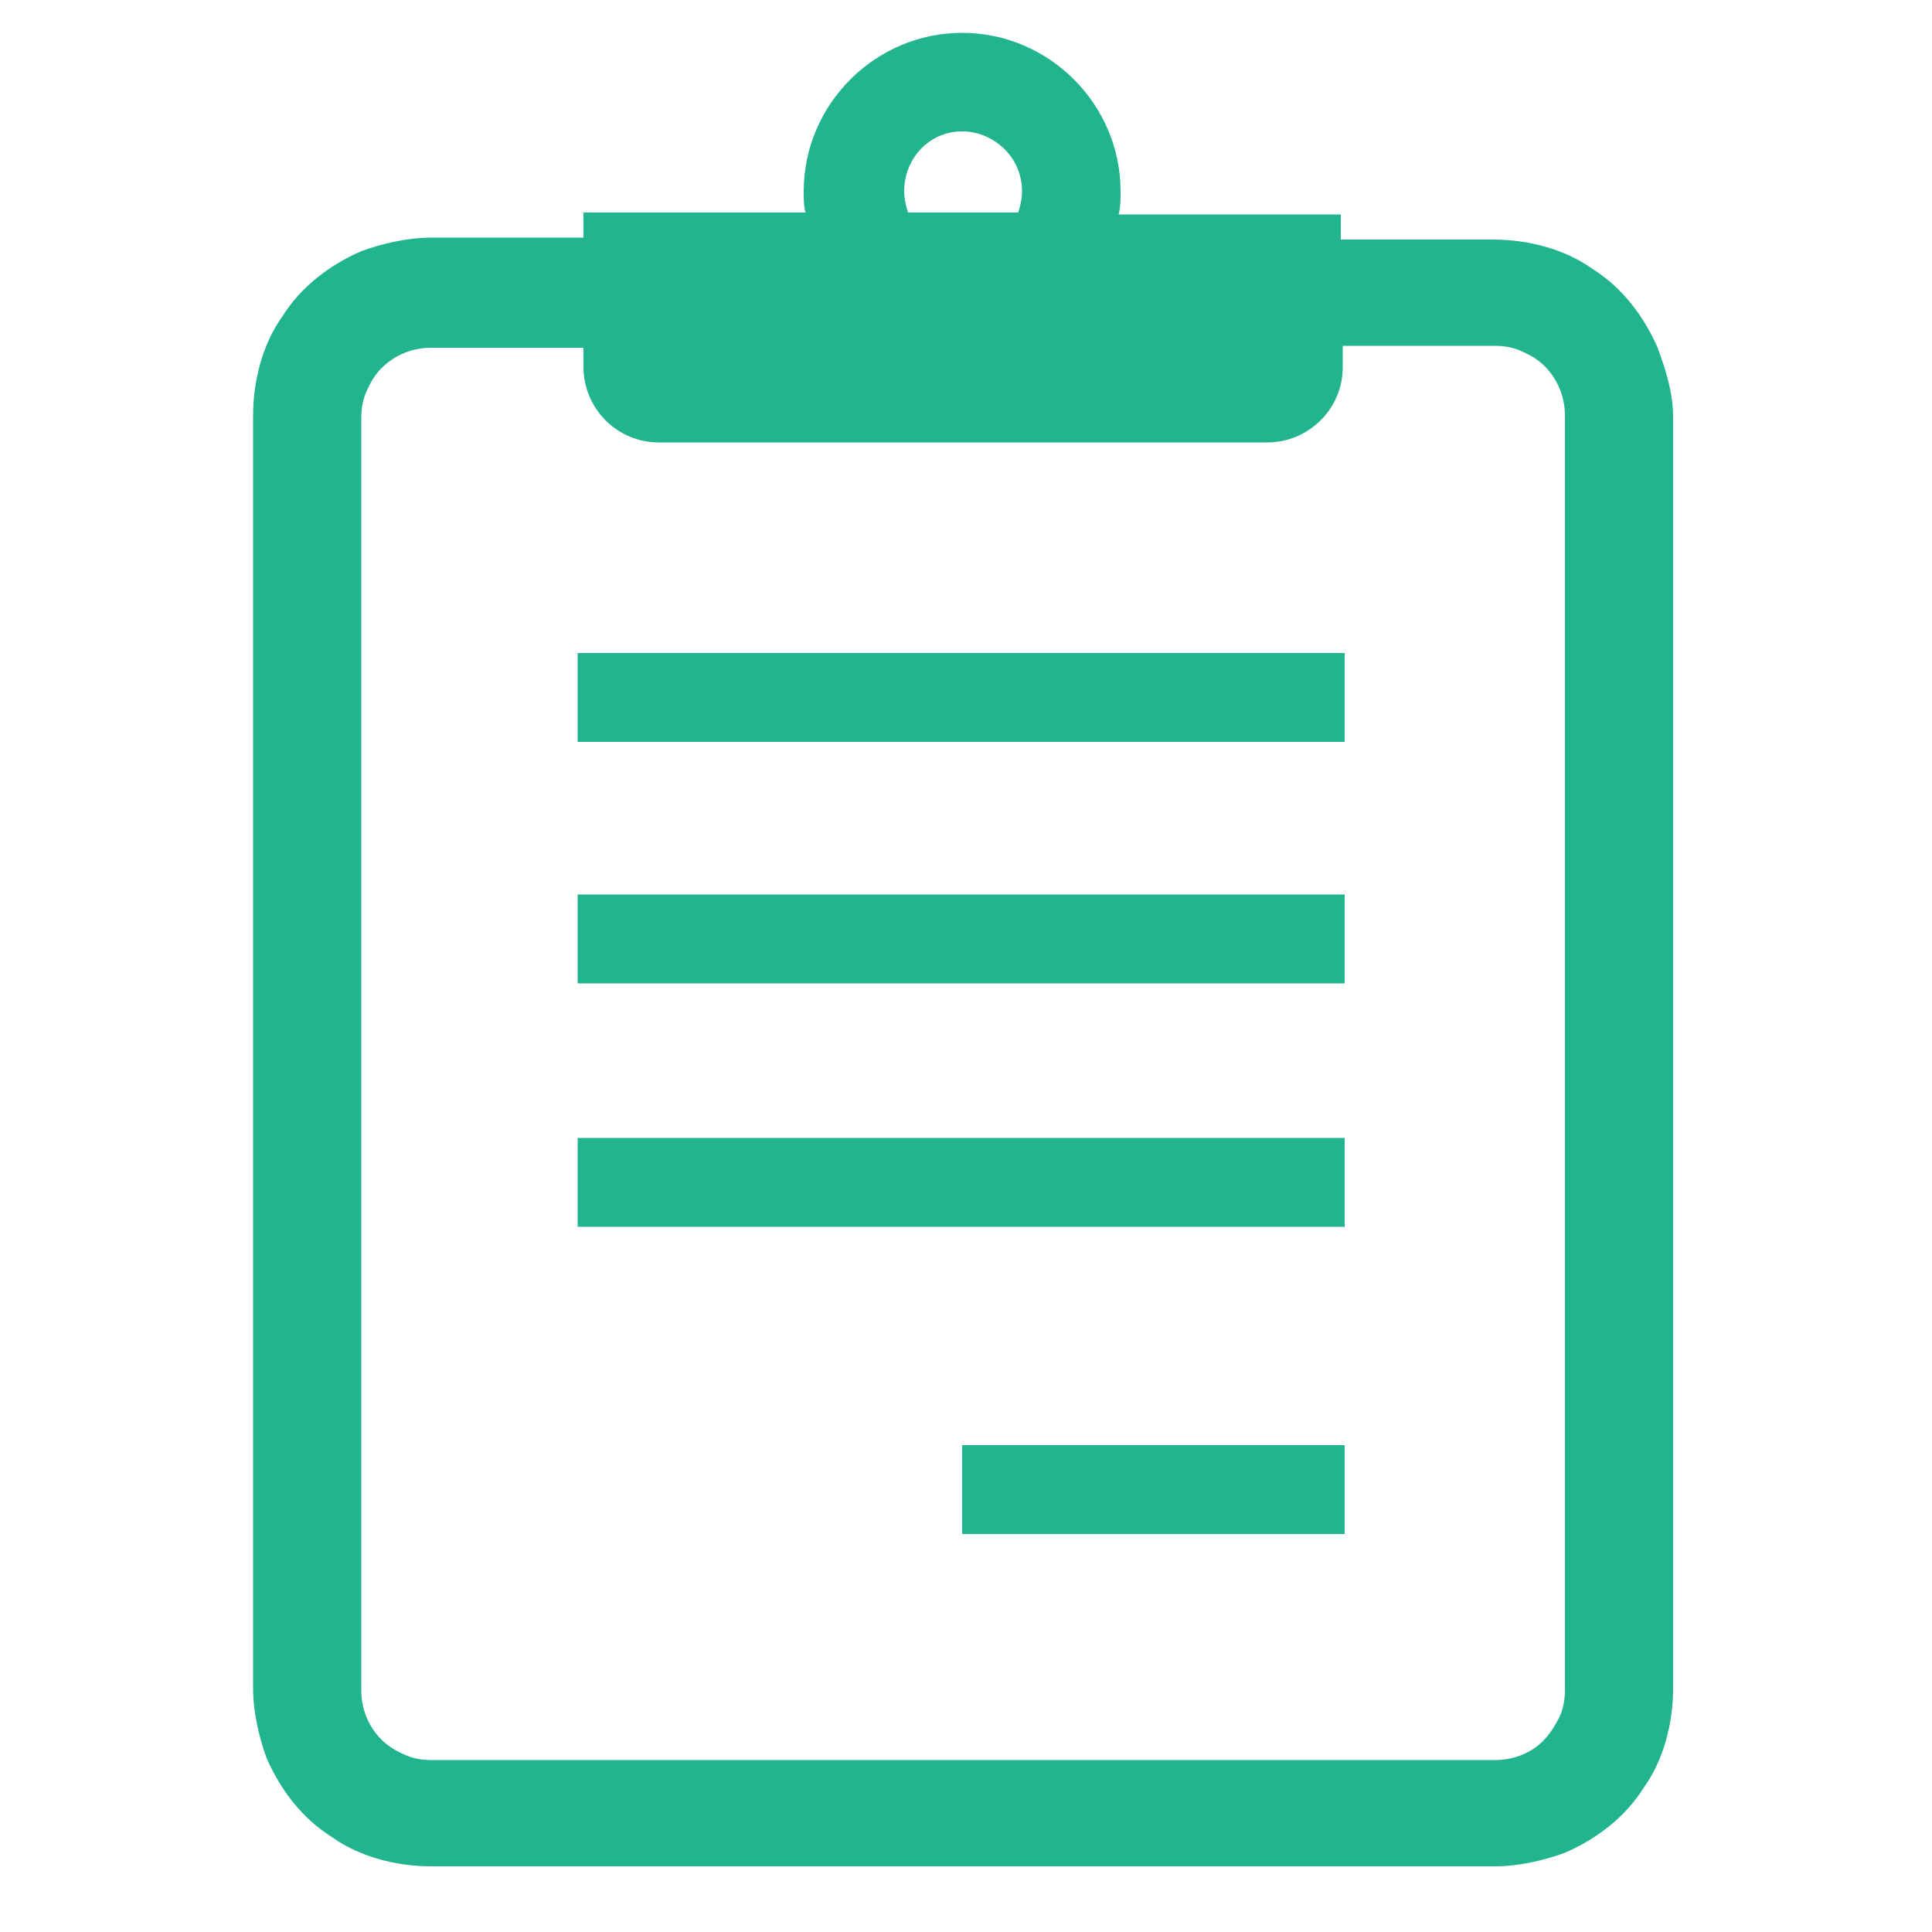 <?xml version="1.0" encoding="utf-8"?>
<!-- Generator: Adobe Illustrator 21.1.0, SVG Export Plug-In . SVG Version: 6.00 Build 0)  -->
<svg version="1.1" id="ノート" xmlns="http://www.w3.org/2000/svg" xmlns:xlink="http://www.w3.org/1999/xlink" x="0px" y="0px"
	 viewBox="0 0 100 100" style="enable-background:new 0 0 100 100;" xml:space="preserve">
<style type="text/css">
	.st0{fill:#22B48F;}
</style>
<g id="レイヤー_3_1_">
	<g>
		<path class="st0" d="M85.8,18c-0.7-1.6-1.8-3.1-3.4-4.1c-1.4-1-3.3-1.5-5.1-1.5h-7.9v-1.3H57.9C58,10.7,58,10.4,58,9.9
			c0-4.5-3.7-8.2-8.2-8.2s-8.2,3.7-8.2,8.2c0,0.4,0,0.8,0.1,1.1H30.2v1.3h-7.9c-1.2,0-2.5,0.3-3.6,0.7c-1.6,0.7-3.1,1.8-4.1,3.4
			c-1,1.4-1.5,3.3-1.5,5.1v65.9c0,1.2,0.3,2.5,0.7,3.6c0.7,1.6,1.8,3.1,3.4,4.1c1.4,1,3.3,1.5,5.1,1.5h55.1c1.2,0,2.5-0.3,3.6-0.7
			c1.6-0.7,3.1-1.8,4.1-3.4c1-1.4,1.5-3.3,1.5-5.1V21.6C86.6,20.3,86.2,19.1,85.8,18z M49.8,6.8c1.6,0,3.1,1.3,3.1,3.1
			c0,0.4-0.1,0.8-0.2,1.1H47c-0.1-0.3-0.2-0.7-0.2-1.1C46.8,8.2,48.1,6.8,49.8,6.8z M81,87.5c0,0.5-0.1,1-0.3,1.4
			c-0.3,0.6-0.7,1.2-1.3,1.6c-0.6,0.4-1.3,0.6-2,0.6H22.3c-0.5,0-1-0.1-1.4-0.3c-0.7-0.3-1.2-0.7-1.6-1.3c-0.4-0.6-0.6-1.3-0.6-2
			V21.6c0-0.5,0.1-1,0.3-1.4c0.3-0.7,0.7-1.2,1.3-1.6c0.6-0.4,1.3-0.6,2-0.6h7.9V19c0,2.1,1.7,3.9,3.9,3.9h31.5
			c2.1,0,3.9-1.7,3.9-3.9v-1.1h7.9c0.5,0,1,0.1,1.4,0.3c0.7,0.3,1.2,0.7,1.6,1.3c0.4,0.6,0.6,1.3,0.6,2v65.9H81z"/>
		<rect x="29.9" y="33.8" class="st0" width="39.7" height="4.6"/>
		<rect x="29.9" y="46.3" class="st0" width="39.7" height="4.6"/>
		<rect x="29.9" y="58.9" class="st0" width="39.7" height="4.6"/>
		<rect x="49.8" y="74.8" class="st0" width="19.8" height="4.6"/>
	</g>
</g>
</svg>
